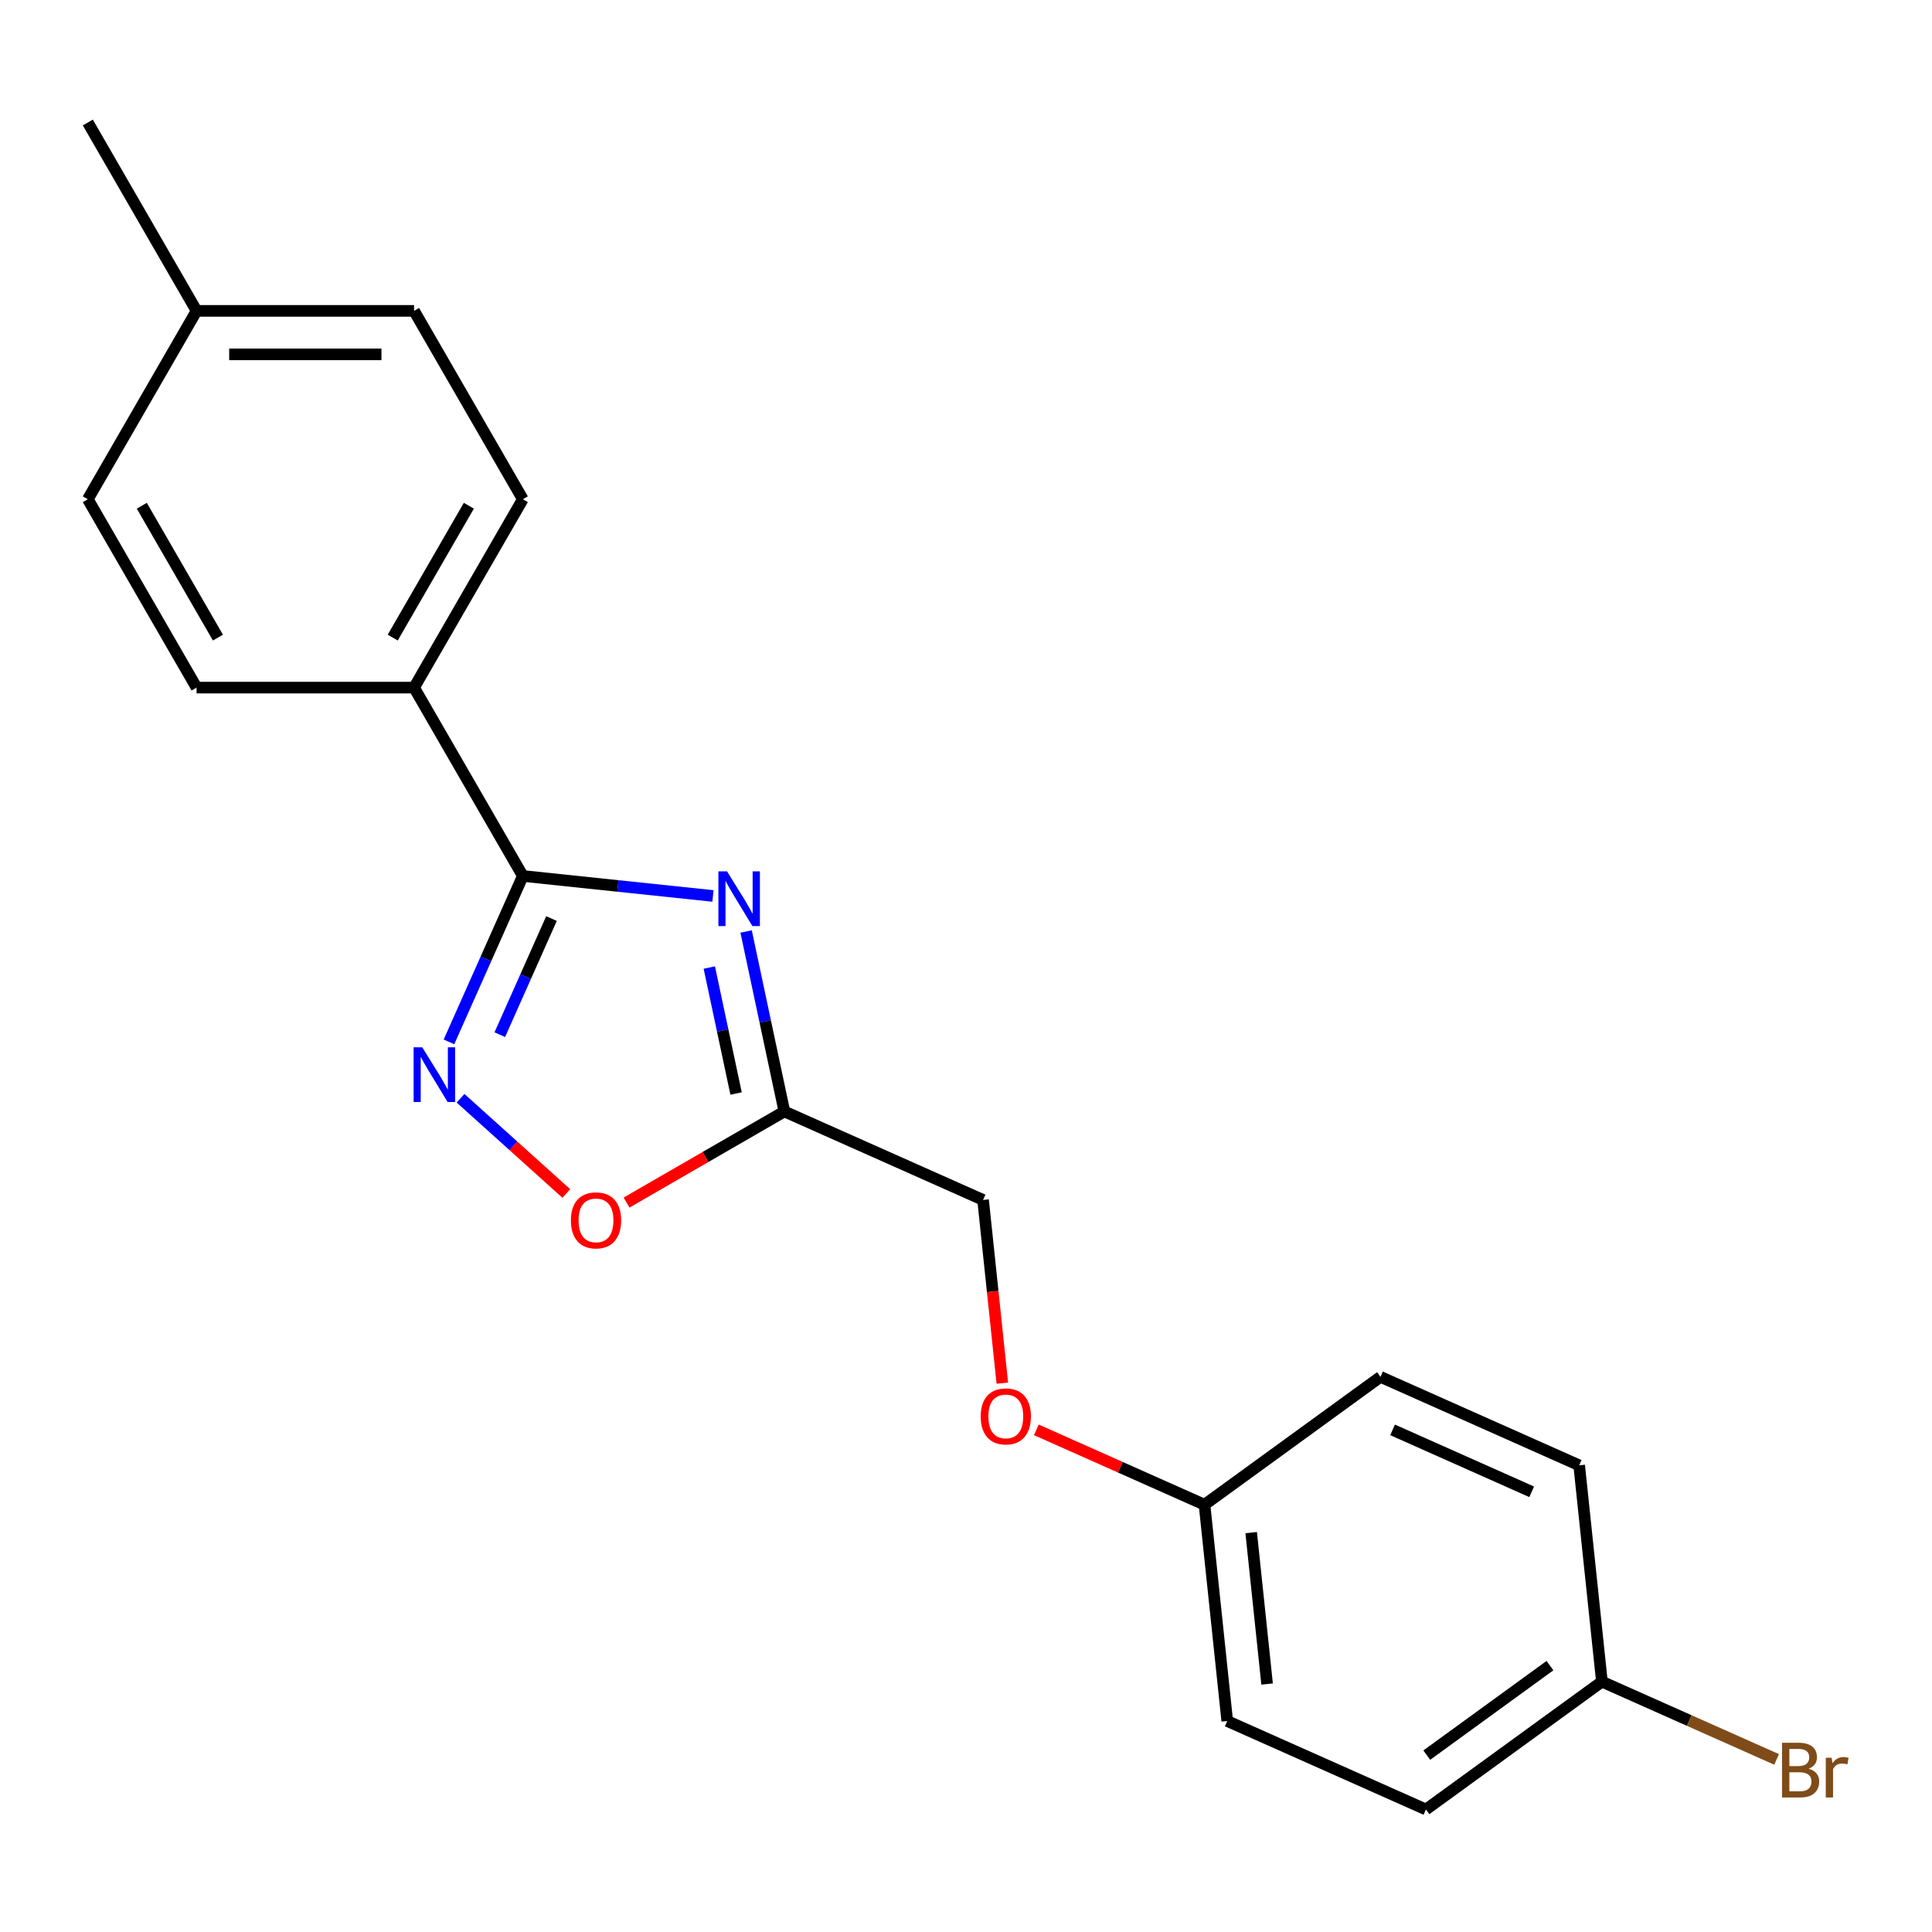 <?xml version='1.0' encoding='iso-8859-1'?>
<svg version='1.1' baseProfile='full'
              xmlns='http://www.w3.org/2000/svg'
                      xmlns:rdkit='http://www.rdkit.org/xml'
                      xmlns:xlink='http://www.w3.org/1999/xlink'
                  xml:space='preserve'
width='1000px' height='1000px' viewBox='0 0 1000 1000'>
<!-- END OF HEADER -->
<rect style='opacity:1.0;fill:#FFFFFF;stroke:none' width='1000' height='1000' x='0' y='0'> </rect>
<path class='bond-0' d='M 369.026,463.744 L 319.822,458.573' style='fill:none;fill-rule:evenodd;stroke:#0000FF;stroke-width:6px;stroke-linecap:butt;stroke-linejoin:miter;stroke-opacity:1' />
<path class='bond-0' d='M 319.822,458.573 L 270.617,453.401' style='fill:none;fill-rule:evenodd;stroke:#000000;stroke-width:6px;stroke-linecap:butt;stroke-linejoin:miter;stroke-opacity:1' />
<path class='bond-2' d='M 386.189,482.144 L 396.088,528.717' style='fill:none;fill-rule:evenodd;stroke:#0000FF;stroke-width:6px;stroke-linecap:butt;stroke-linejoin:miter;stroke-opacity:1' />
<path class='bond-2' d='M 396.088,528.717 L 405.988,575.29' style='fill:none;fill-rule:evenodd;stroke:#000000;stroke-width:6px;stroke-linecap:butt;stroke-linejoin:miter;stroke-opacity:1' />
<path class='bond-2' d='M 367.135,500.797 L 374.064,533.398' style='fill:none;fill-rule:evenodd;stroke:#0000FF;stroke-width:6px;stroke-linecap:butt;stroke-linejoin:miter;stroke-opacity:1' />
<path class='bond-2' d='M 374.064,533.398 L 380.994,565.999' style='fill:none;fill-rule:evenodd;stroke:#000000;stroke-width:6px;stroke-linecap:butt;stroke-linejoin:miter;stroke-opacity:1' />
<path class='bond-1' d='M 270.617,453.401 L 251.5,496.338' style='fill:none;fill-rule:evenodd;stroke:#000000;stroke-width:6px;stroke-linecap:butt;stroke-linejoin:miter;stroke-opacity:1' />
<path class='bond-1' d='M 251.5,496.338 L 232.383,539.275' style='fill:none;fill-rule:evenodd;stroke:#0000FF;stroke-width:6px;stroke-linecap:butt;stroke-linejoin:miter;stroke-opacity:1' />
<path class='bond-1' d='M 285.451,475.44 L 272.07,505.496' style='fill:none;fill-rule:evenodd;stroke:#000000;stroke-width:6px;stroke-linecap:butt;stroke-linejoin:miter;stroke-opacity:1' />
<path class='bond-1' d='M 272.07,505.496 L 258.688,535.552' style='fill:none;fill-rule:evenodd;stroke:#0000FF;stroke-width:6px;stroke-linecap:butt;stroke-linejoin:miter;stroke-opacity:1' />
<path class='bond-4' d='M 270.617,453.401 L 214.326,355.903' style='fill:none;fill-rule:evenodd;stroke:#000000;stroke-width:6px;stroke-linecap:butt;stroke-linejoin:miter;stroke-opacity:1' />
<path class='bond-20' d='M 238.38,568.454 L 265.756,593.103' style='fill:none;fill-rule:evenodd;stroke:#0000FF;stroke-width:6px;stroke-linecap:butt;stroke-linejoin:miter;stroke-opacity:1' />
<path class='bond-20' d='M 265.756,593.103 L 293.131,617.752' style='fill:none;fill-rule:evenodd;stroke:#FF0000;stroke-width:6px;stroke-linecap:butt;stroke-linejoin:miter;stroke-opacity:1' />
<path class='bond-3' d='M 405.988,575.29 L 365.146,598.87' style='fill:none;fill-rule:evenodd;stroke:#000000;stroke-width:6px;stroke-linecap:butt;stroke-linejoin:miter;stroke-opacity:1' />
<path class='bond-3' d='M 365.146,598.87 L 324.304,622.45' style='fill:none;fill-rule:evenodd;stroke:#FF0000;stroke-width:6px;stroke-linecap:butt;stroke-linejoin:miter;stroke-opacity:1' />
<path class='bond-5' d='M 405.988,575.29 L 508.836,621.081' style='fill:none;fill-rule:evenodd;stroke:#000000;stroke-width:6px;stroke-linecap:butt;stroke-linejoin:miter;stroke-opacity:1' />
<path class='bond-6' d='M 214.326,355.903 L 270.617,258.405' style='fill:none;fill-rule:evenodd;stroke:#000000;stroke-width:6px;stroke-linecap:butt;stroke-linejoin:miter;stroke-opacity:1' />
<path class='bond-6' d='M 203.27,330.02 L 242.673,261.772' style='fill:none;fill-rule:evenodd;stroke:#000000;stroke-width:6px;stroke-linecap:butt;stroke-linejoin:miter;stroke-opacity:1' />
<path class='bond-7' d='M 214.326,355.903 L 101.745,355.903' style='fill:none;fill-rule:evenodd;stroke:#000000;stroke-width:6px;stroke-linecap:butt;stroke-linejoin:miter;stroke-opacity:1' />
<path class='bond-8' d='M 508.836,621.081 L 513.819,668.496' style='fill:none;fill-rule:evenodd;stroke:#000000;stroke-width:6px;stroke-linecap:butt;stroke-linejoin:miter;stroke-opacity:1' />
<path class='bond-8' d='M 513.819,668.496 L 518.803,715.911' style='fill:none;fill-rule:evenodd;stroke:#FF0000;stroke-width:6px;stroke-linecap:butt;stroke-linejoin:miter;stroke-opacity:1' />
<path class='bond-12' d='M 270.617,258.405 L 214.326,160.907' style='fill:none;fill-rule:evenodd;stroke:#000000;stroke-width:6px;stroke-linecap:butt;stroke-linejoin:miter;stroke-opacity:1' />
<path class='bond-11' d='M 101.745,355.903 L 45.455,258.405' style='fill:none;fill-rule:evenodd;stroke:#000000;stroke-width:6px;stroke-linecap:butt;stroke-linejoin:miter;stroke-opacity:1' />
<path class='bond-11' d='M 112.801,330.02 L 73.398,261.772' style='fill:none;fill-rule:evenodd;stroke:#000000;stroke-width:6px;stroke-linecap:butt;stroke-linejoin:miter;stroke-opacity:1' />
<path class='bond-9' d='M 536.418,740.086 L 579.935,759.461' style='fill:none;fill-rule:evenodd;stroke:#FF0000;stroke-width:6px;stroke-linecap:butt;stroke-linejoin:miter;stroke-opacity:1' />
<path class='bond-9' d='M 579.935,759.461 L 623.452,778.836' style='fill:none;fill-rule:evenodd;stroke:#000000;stroke-width:6px;stroke-linecap:butt;stroke-linejoin:miter;stroke-opacity:1' />
<path class='bond-15' d='M 623.452,778.836 L 714.532,712.662' style='fill:none;fill-rule:evenodd;stroke:#000000;stroke-width:6px;stroke-linecap:butt;stroke-linejoin:miter;stroke-opacity:1' />
<path class='bond-16' d='M 623.452,778.836 L 635.22,890.8' style='fill:none;fill-rule:evenodd;stroke:#000000;stroke-width:6px;stroke-linecap:butt;stroke-linejoin:miter;stroke-opacity:1' />
<path class='bond-16' d='M 647.61,793.277 L 655.847,871.652' style='fill:none;fill-rule:evenodd;stroke:#000000;stroke-width:6px;stroke-linecap:butt;stroke-linejoin:miter;stroke-opacity:1' />
<path class='bond-10' d='M 829.147,870.418 L 738.067,936.591' style='fill:none;fill-rule:evenodd;stroke:#000000;stroke-width:6px;stroke-linecap:butt;stroke-linejoin:miter;stroke-opacity:1' />
<path class='bond-10' d='M 802.251,862.128 L 738.495,908.449' style='fill:none;fill-rule:evenodd;stroke:#000000;stroke-width:6px;stroke-linecap:butt;stroke-linejoin:miter;stroke-opacity:1' />
<path class='bond-14' d='M 829.147,870.418 L 874.354,890.545' style='fill:none;fill-rule:evenodd;stroke:#000000;stroke-width:6px;stroke-linecap:butt;stroke-linejoin:miter;stroke-opacity:1' />
<path class='bond-14' d='M 874.354,890.545 L 919.561,910.672' style='fill:none;fill-rule:evenodd;stroke:#7F4C19;stroke-width:6px;stroke-linecap:butt;stroke-linejoin:miter;stroke-opacity:1' />
<path class='bond-22' d='M 829.147,870.418 L 817.38,758.453' style='fill:none;fill-rule:evenodd;stroke:#000000;stroke-width:6px;stroke-linecap:butt;stroke-linejoin:miter;stroke-opacity:1' />
<path class='bond-13' d='M 45.455,258.405 L 101.745,160.907' style='fill:none;fill-rule:evenodd;stroke:#000000;stroke-width:6px;stroke-linecap:butt;stroke-linejoin:miter;stroke-opacity:1' />
<path class='bond-21' d='M 214.326,160.907 L 101.745,160.907' style='fill:none;fill-rule:evenodd;stroke:#000000;stroke-width:6px;stroke-linecap:butt;stroke-linejoin:miter;stroke-opacity:1' />
<path class='bond-21' d='M 197.439,183.423 L 118.632,183.423' style='fill:none;fill-rule:evenodd;stroke:#000000;stroke-width:6px;stroke-linecap:butt;stroke-linejoin:miter;stroke-opacity:1' />
<path class='bond-19' d='M 101.745,160.907 L 45.455,63.409' style='fill:none;fill-rule:evenodd;stroke:#000000;stroke-width:6px;stroke-linecap:butt;stroke-linejoin:miter;stroke-opacity:1' />
<path class='bond-18' d='M 714.532,712.662 L 817.38,758.453' style='fill:none;fill-rule:evenodd;stroke:#000000;stroke-width:6px;stroke-linecap:butt;stroke-linejoin:miter;stroke-opacity:1' />
<path class='bond-18' d='M 720.801,740.101 L 792.794,772.154' style='fill:none;fill-rule:evenodd;stroke:#000000;stroke-width:6px;stroke-linecap:butt;stroke-linejoin:miter;stroke-opacity:1' />
<path class='bond-17' d='M 635.22,890.8 L 738.067,936.591' style='fill:none;fill-rule:evenodd;stroke:#000000;stroke-width:6px;stroke-linecap:butt;stroke-linejoin:miter;stroke-opacity:1' />
<path  class='atom-0' d='M 376.321 451.009
L 385.601 466.009
Q 386.521 467.489, 388.001 470.169
Q 389.481 472.849, 389.561 473.009
L 389.561 451.009
L 393.321 451.009
L 393.321 479.329
L 389.441 479.329
L 379.481 462.929
Q 378.321 461.009, 377.081 458.809
Q 375.881 456.609, 375.521 455.929
L 375.521 479.329
L 371.841 479.329
L 371.841 451.009
L 376.321 451.009
' fill='#0000FF'/>
<path  class='atom-2' d='M 218.566 542.089
L 227.846 557.089
Q 228.766 558.569, 230.246 561.249
Q 231.726 563.929, 231.806 564.089
L 231.806 542.089
L 235.566 542.089
L 235.566 570.409
L 231.686 570.409
L 221.726 554.009
Q 220.566 552.089, 219.326 549.889
Q 218.126 547.689, 217.766 547.009
L 217.766 570.409
L 214.086 570.409
L 214.086 542.089
L 218.566 542.089
' fill='#0000FF'/>
<path  class='atom-4' d='M 295.49 631.66
Q 295.49 624.86, 298.85 621.06
Q 302.21 617.26, 308.49 617.26
Q 314.77 617.26, 318.13 621.06
Q 321.49 624.86, 321.49 631.66
Q 321.49 638.54, 318.09 642.46
Q 314.69 646.34, 308.49 646.34
Q 302.25 646.34, 298.85 642.46
Q 295.49 638.58, 295.49 631.66
M 308.49 643.14
Q 312.81 643.14, 315.13 640.26
Q 317.49 637.34, 317.49 631.66
Q 317.49 626.1, 315.13 623.3
Q 312.81 620.46, 308.49 620.46
Q 304.17 620.46, 301.81 623.26
Q 299.49 626.06, 299.49 631.66
Q 299.49 637.38, 301.81 640.26
Q 304.17 643.14, 308.49 643.14
' fill='#FF0000'/>
<path  class='atom-9' d='M 507.604 733.125
Q 507.604 726.325, 510.964 722.525
Q 514.324 718.725, 520.604 718.725
Q 526.884 718.725, 530.244 722.525
Q 533.604 726.325, 533.604 733.125
Q 533.604 740.005, 530.204 743.925
Q 526.804 747.805, 520.604 747.805
Q 514.364 747.805, 510.964 743.925
Q 507.604 740.045, 507.604 733.125
M 520.604 744.605
Q 524.924 744.605, 527.244 741.725
Q 529.604 738.805, 529.604 733.125
Q 529.604 727.565, 527.244 724.765
Q 524.924 721.925, 520.604 721.925
Q 516.284 721.925, 513.924 724.725
Q 511.604 727.525, 511.604 733.125
Q 511.604 738.845, 513.924 741.725
Q 516.284 744.605, 520.604 744.605
' fill='#FF0000'/>
<path  class='atom-15' d='M 936.135 915.488
Q 938.855 916.248, 940.215 917.928
Q 941.615 919.568, 941.615 922.008
Q 941.615 925.928, 939.095 928.168
Q 936.615 930.368, 931.895 930.368
L 922.375 930.368
L 922.375 902.048
L 930.735 902.048
Q 935.575 902.048, 938.015 904.008
Q 940.455 905.968, 940.455 909.568
Q 940.455 913.848, 936.135 915.488
M 926.175 905.248
L 926.175 914.128
L 930.735 914.128
Q 933.535 914.128, 934.975 913.008
Q 936.455 911.848, 936.455 909.568
Q 936.455 905.248, 930.735 905.248
L 926.175 905.248
M 931.895 927.168
Q 934.655 927.168, 936.135 925.848
Q 937.615 924.528, 937.615 922.008
Q 937.615 919.688, 935.975 918.528
Q 934.375 917.328, 931.295 917.328
L 926.175 917.328
L 926.175 927.168
L 931.895 927.168
' fill='#7F4C19'/>
<path  class='atom-15' d='M 948.055 909.808
L 948.495 912.648
Q 950.655 909.448, 954.175 909.448
Q 955.295 909.448, 956.815 909.848
L 956.215 913.208
Q 954.495 912.808, 953.535 912.808
Q 951.855 912.808, 950.735 913.488
Q 949.655 914.128, 948.775 915.688
L 948.775 930.368
L 945.015 930.368
L 945.015 909.808
L 948.055 909.808
' fill='#7F4C19'/>
</svg>
